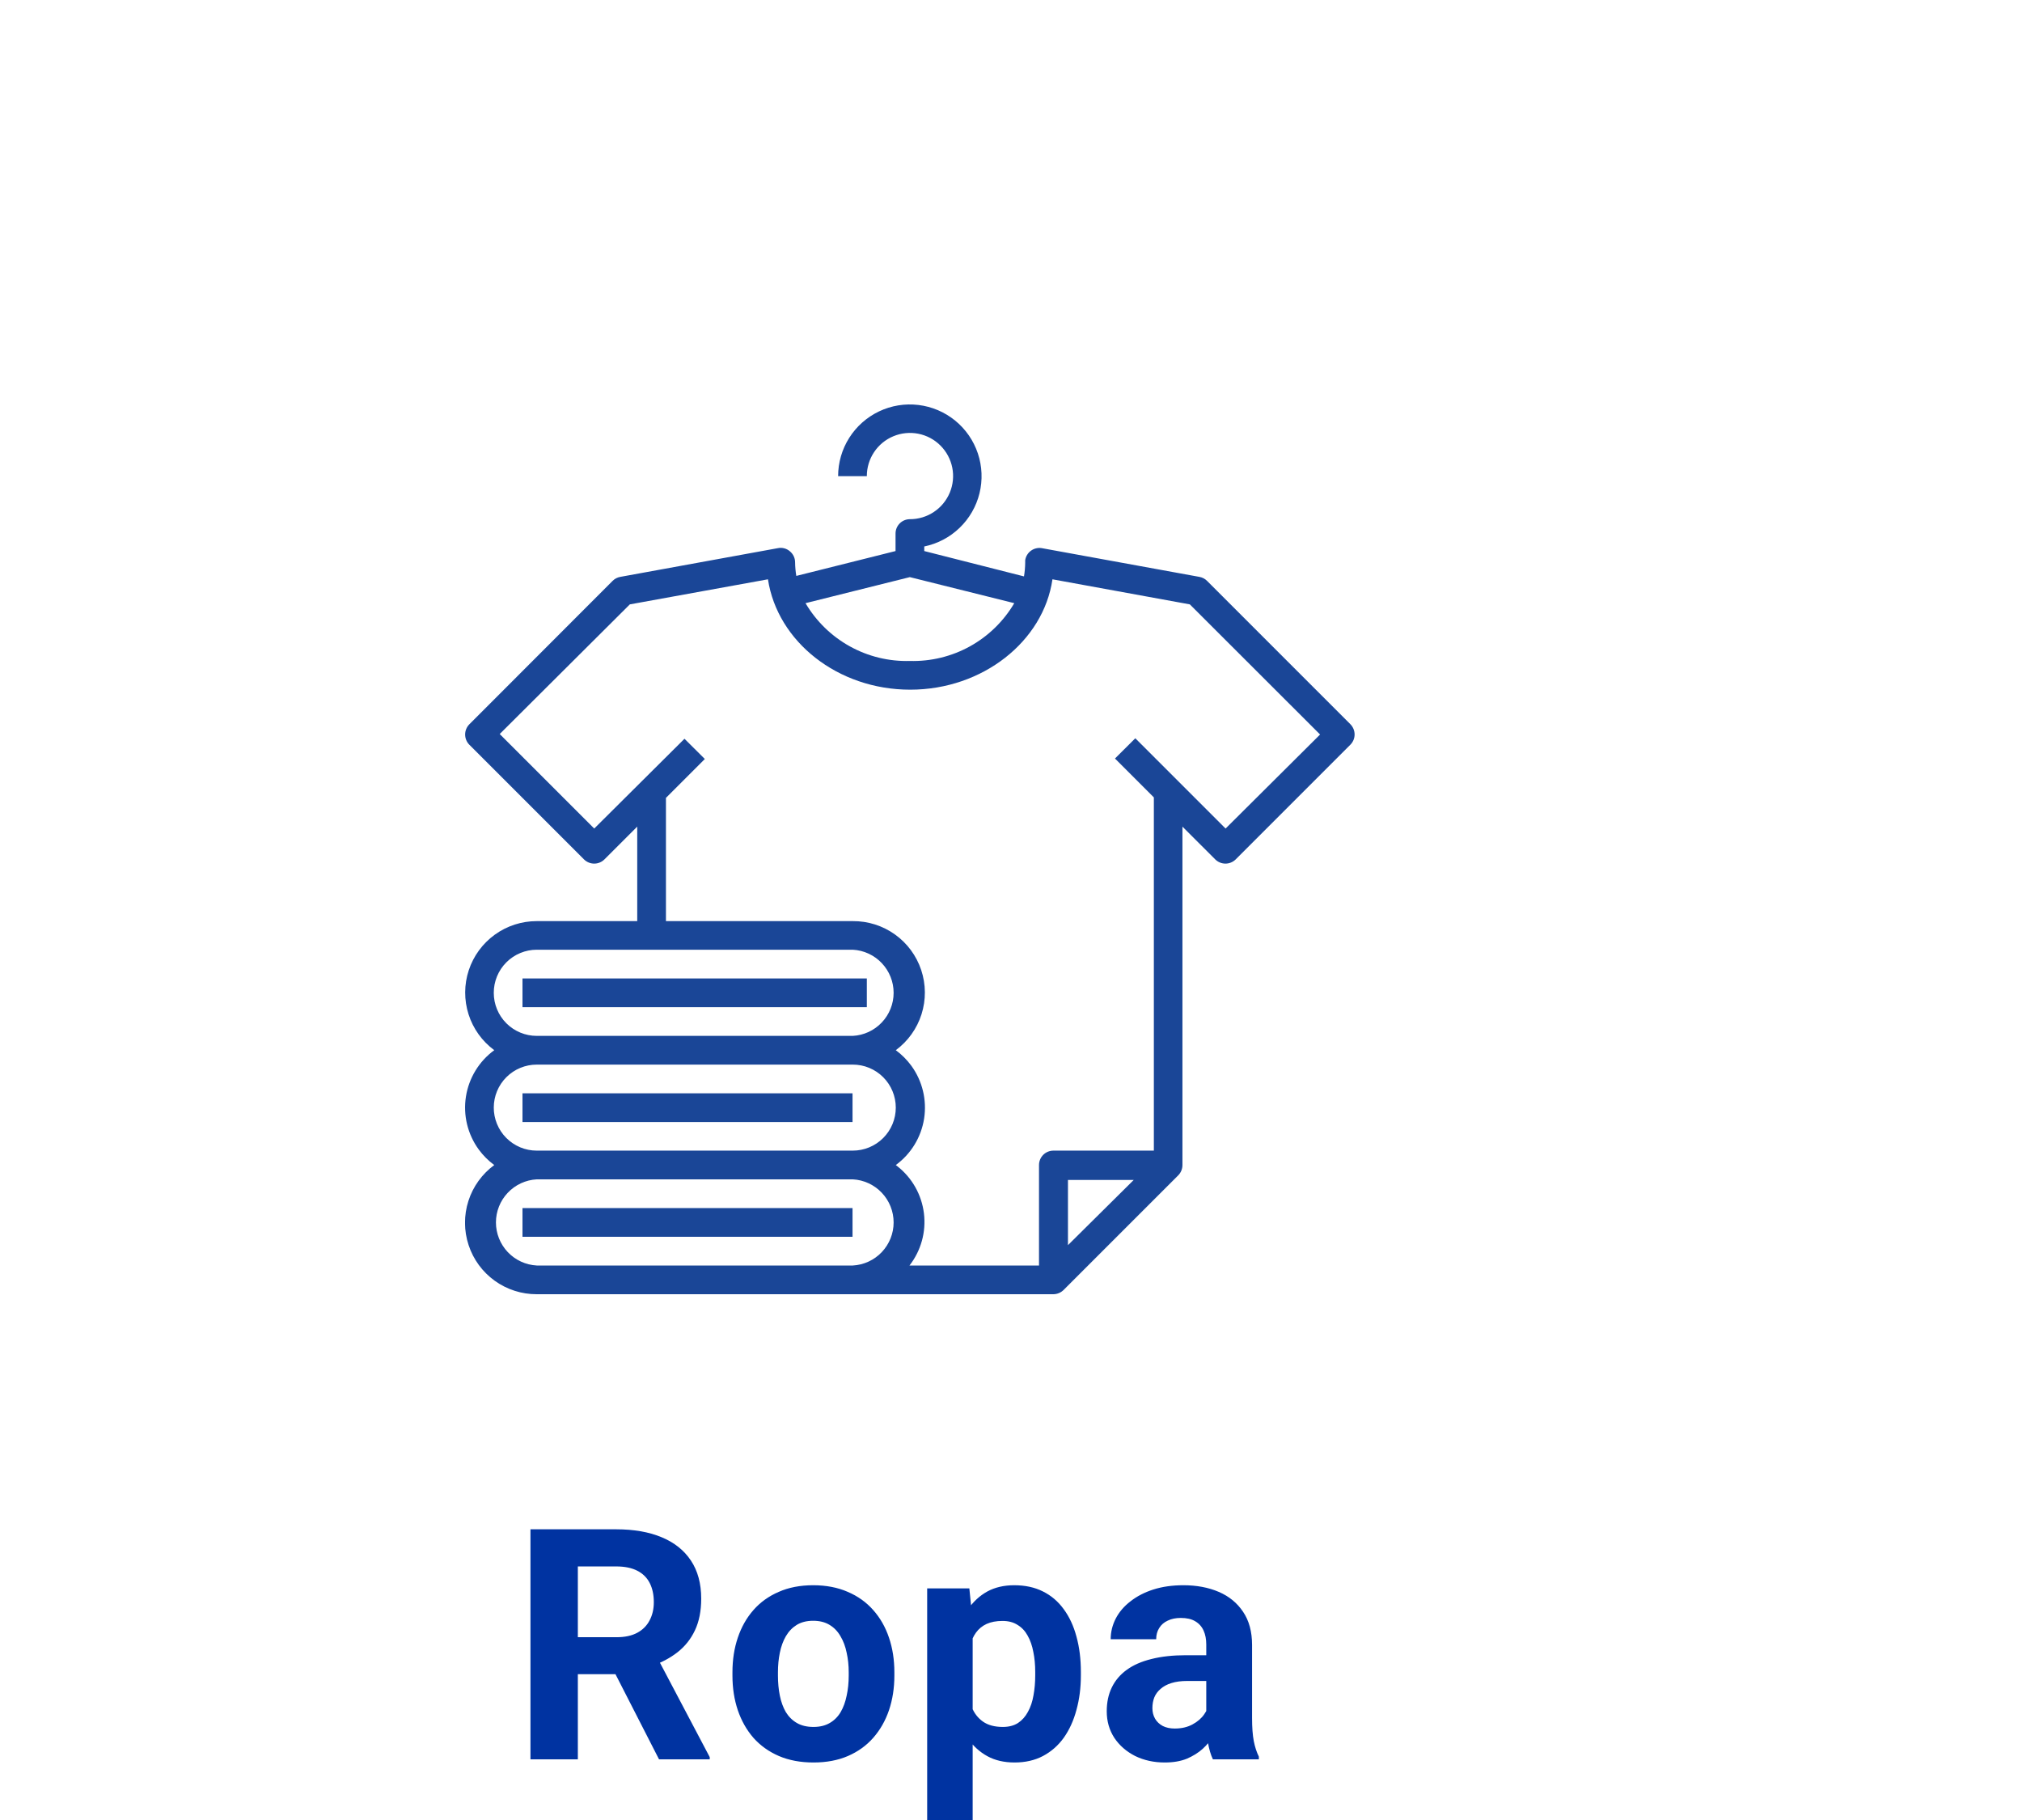 <svg xmlns="http://www.w3.org/2000/svg" width="100" height="90" viewBox="0 0 100 90" fill="none"><g clip-path="url(#clip0_1_1492)"><path d="M26.234 75.625H30.476C31.346 75.625 32.093 75.755 32.718 76.016C33.348 76.276 33.833 76.662 34.171 77.172C34.51 77.682 34.679 78.31 34.679 79.055C34.679 79.664 34.575 80.188 34.367 80.625C34.163 81.057 33.874 81.419 33.499 81.711C33.13 81.997 32.695 82.227 32.195 82.398L31.453 82.789H27.765L27.749 80.961H30.492C30.903 80.961 31.244 80.888 31.515 80.742C31.786 80.596 31.989 80.393 32.124 80.133C32.265 79.872 32.335 79.57 32.335 79.227C32.335 78.862 32.268 78.547 32.132 78.281C31.997 78.016 31.791 77.812 31.515 77.672C31.239 77.531 30.893 77.461 30.476 77.461H28.578V87H26.234V75.625ZM32.593 87L29.999 81.93L32.476 81.914L35.101 86.891V87H32.593ZM36.224 82.859V82.695C36.224 82.076 36.312 81.505 36.489 80.984C36.666 80.458 36.924 80.003 37.263 79.617C37.601 79.232 38.018 78.932 38.513 78.719C39.008 78.5 39.575 78.391 40.216 78.391C40.857 78.391 41.427 78.5 41.927 78.719C42.427 78.932 42.846 79.232 43.185 79.617C43.528 80.003 43.789 80.458 43.966 80.984C44.143 81.505 44.232 82.076 44.232 82.695V82.859C44.232 83.474 44.143 84.044 43.966 84.57C43.789 85.091 43.528 85.547 43.185 85.938C42.846 86.323 42.429 86.622 41.935 86.836C41.44 87.049 40.872 87.156 40.232 87.156C39.591 87.156 39.021 87.049 38.521 86.836C38.026 86.622 37.607 86.323 37.263 85.938C36.924 85.547 36.666 85.091 36.489 84.57C36.312 84.044 36.224 83.474 36.224 82.859ZM38.474 82.695V82.859C38.474 83.213 38.505 83.544 38.568 83.852C38.63 84.159 38.729 84.43 38.864 84.664C39.005 84.893 39.187 85.073 39.411 85.203C39.635 85.333 39.909 85.398 40.232 85.398C40.544 85.398 40.812 85.333 41.036 85.203C41.26 85.073 41.44 84.893 41.575 84.664C41.711 84.43 41.81 84.159 41.872 83.852C41.94 83.544 41.974 83.213 41.974 82.859V82.695C41.974 82.352 41.94 82.029 41.872 81.727C41.81 81.419 41.708 81.148 41.568 80.914C41.432 80.674 41.252 80.487 41.028 80.352C40.804 80.216 40.534 80.148 40.216 80.148C39.898 80.148 39.627 80.216 39.403 80.352C39.185 80.487 39.005 80.674 38.864 80.914C38.729 81.148 38.63 81.419 38.568 81.727C38.505 82.029 38.474 82.352 38.474 82.695ZM48.104 80.172V90.25H45.854V78.547H47.94L48.104 80.172ZM53.456 82.68V82.844C53.456 83.458 53.383 84.029 53.237 84.555C53.097 85.081 52.888 85.539 52.612 85.93C52.336 86.315 51.992 86.617 51.581 86.836C51.175 87.049 50.706 87.156 50.175 87.156C49.659 87.156 49.211 87.052 48.831 86.844C48.451 86.635 48.13 86.344 47.87 85.969C47.615 85.588 47.409 85.148 47.253 84.648C47.097 84.148 46.977 83.612 46.893 83.039V82.609C46.977 81.995 47.097 81.432 47.253 80.922C47.409 80.406 47.615 79.961 47.87 79.586C48.13 79.206 48.448 78.912 48.823 78.703C49.203 78.495 49.649 78.391 50.159 78.391C50.696 78.391 51.167 78.492 51.573 78.695C51.985 78.898 52.328 79.19 52.604 79.57C52.886 79.951 53.097 80.404 53.237 80.93C53.383 81.456 53.456 82.039 53.456 82.68ZM51.198 82.844V82.68C51.198 82.32 51.167 81.99 51.104 81.688C51.047 81.38 50.953 81.112 50.823 80.883C50.698 80.654 50.532 80.477 50.323 80.352C50.12 80.221 49.873 80.156 49.581 80.156C49.274 80.156 49.011 80.206 48.792 80.305C48.578 80.404 48.404 80.547 48.268 80.734C48.133 80.922 48.032 81.146 47.964 81.406C47.896 81.667 47.854 81.961 47.839 82.289V83.375C47.865 83.76 47.938 84.107 48.057 84.414C48.177 84.716 48.362 84.956 48.612 85.133C48.862 85.31 49.19 85.398 49.597 85.398C49.893 85.398 50.143 85.333 50.347 85.203C50.55 85.068 50.714 84.883 50.839 84.648C50.969 84.414 51.06 84.143 51.112 83.836C51.169 83.529 51.198 83.198 51.198 82.844ZM59.657 85.094V81.328C59.657 81.057 59.613 80.826 59.524 80.633C59.435 80.435 59.297 80.281 59.11 80.172C58.928 80.062 58.691 80.008 58.399 80.008C58.149 80.008 57.933 80.052 57.751 80.141C57.568 80.224 57.428 80.346 57.329 80.508C57.23 80.664 57.18 80.849 57.18 81.062H54.93C54.93 80.703 55.014 80.362 55.18 80.039C55.347 79.716 55.589 79.432 55.907 79.188C56.225 78.938 56.602 78.742 57.04 78.602C57.482 78.461 57.977 78.391 58.524 78.391C59.18 78.391 59.764 78.5 60.274 78.719C60.785 78.938 61.185 79.266 61.477 79.703C61.774 80.141 61.922 80.688 61.922 81.344V84.961C61.922 85.424 61.951 85.805 62.008 86.102C62.066 86.393 62.149 86.648 62.258 86.867V87H59.985C59.876 86.771 59.792 86.484 59.735 86.141C59.683 85.792 59.657 85.443 59.657 85.094ZM59.954 81.852L59.969 83.125H58.712C58.415 83.125 58.157 83.159 57.938 83.227C57.719 83.294 57.54 83.391 57.399 83.516C57.258 83.635 57.154 83.776 57.087 83.938C57.024 84.099 56.993 84.276 56.993 84.469C56.993 84.662 57.037 84.836 57.126 84.992C57.214 85.143 57.342 85.263 57.508 85.352C57.675 85.435 57.87 85.477 58.094 85.477C58.433 85.477 58.727 85.409 58.977 85.273C59.227 85.138 59.42 84.971 59.555 84.773C59.696 84.576 59.769 84.388 59.774 84.211L60.368 85.164C60.285 85.378 60.17 85.599 60.024 85.828C59.883 86.057 59.704 86.273 59.485 86.477C59.266 86.674 59.003 86.838 58.696 86.969C58.389 87.094 58.024 87.156 57.602 87.156C57.066 87.156 56.579 87.049 56.141 86.836C55.709 86.617 55.365 86.318 55.11 85.938C54.86 85.552 54.735 85.115 54.735 84.625C54.735 84.182 54.818 83.789 54.985 83.445C55.152 83.102 55.397 82.812 55.719 82.578C56.047 82.338 56.456 82.159 56.946 82.039C57.435 81.914 58.003 81.852 58.649 81.852H59.954Z" fill="#0033A1"></path><g clip-path="url(#clip1_1_1492)"><path d="M66.79 35.819L59.696 28.724C59.593 28.621 59.461 28.552 59.318 28.527L51.528 27.107C51.435 27.09 51.339 27.093 51.246 27.115C51.153 27.136 51.066 27.176 50.989 27.232C50.911 27.288 50.846 27.358 50.797 27.44C50.748 27.521 50.715 27.612 50.702 27.706C50.699 27.748 50.699 27.79 50.702 27.832C50.699 28.057 50.679 28.281 50.642 28.503L45.71 27.25V27.023C46.367 26.888 46.973 26.569 47.456 26.104C47.94 25.639 48.282 25.046 48.442 24.394C48.602 23.743 48.574 23.059 48.361 22.422C48.148 21.786 47.759 21.223 47.239 20.799C46.719 20.375 46.09 20.107 45.423 20.026C44.757 19.945 44.082 20.055 43.476 20.343C42.87 20.631 42.358 21.085 41.999 21.652C41.64 22.219 41.45 22.876 41.45 23.547H42.87C42.869 23.125 42.993 22.712 43.227 22.36C43.461 22.008 43.794 21.734 44.184 21.572C44.574 21.41 45.003 21.367 45.418 21.449C45.832 21.531 46.213 21.734 46.511 22.033C46.81 22.332 47.013 22.712 47.096 23.127C47.178 23.541 47.135 23.97 46.973 24.36C46.81 24.75 46.536 25.084 46.184 25.317C45.833 25.551 45.419 25.676 44.997 25.674C44.904 25.674 44.811 25.693 44.725 25.729C44.639 25.765 44.561 25.817 44.495 25.884C44.429 25.95 44.377 26.029 44.342 26.115C44.307 26.202 44.289 26.294 44.29 26.388V27.25L39.382 28.479C39.345 28.257 39.325 28.033 39.322 27.808C39.322 27.703 39.299 27.601 39.255 27.506C39.21 27.412 39.145 27.329 39.065 27.262C38.984 27.192 38.888 27.141 38.783 27.114C38.679 27.087 38.571 27.084 38.466 27.107L30.676 28.527C30.533 28.552 30.401 28.621 30.298 28.724L23.21 35.819C23.078 35.953 23.004 36.134 23.004 36.322C23.004 36.511 23.078 36.691 23.21 36.826L28.884 42.5C29.019 42.632 29.199 42.706 29.388 42.706C29.576 42.706 29.756 42.632 29.891 42.5L31.515 40.877V45.55H26.547C25.802 45.549 25.076 45.783 24.472 46.219C23.867 46.656 23.417 47.271 23.183 47.979C22.95 48.687 22.947 49.45 23.173 50.16C23.399 50.87 23.844 51.49 24.444 51.932C23.691 52.482 23.187 53.309 23.043 54.23C22.899 55.151 23.128 56.092 23.677 56.845C23.892 57.138 24.151 57.397 24.444 57.612C23.842 58.054 23.394 58.674 23.166 59.385C22.938 60.096 22.941 60.861 23.175 61.57C23.408 62.28 23.86 62.897 24.466 63.333C25.072 63.77 25.801 64.003 26.547 64H52.098C52.286 63.998 52.467 63.922 52.601 63.79L58.276 58.116C58.406 57.981 58.479 57.8 58.479 57.612V40.877L60.103 42.5C60.237 42.632 60.418 42.706 60.606 42.706C60.795 42.706 60.975 42.632 61.11 42.5L66.784 36.826C66.917 36.692 66.992 36.512 66.993 36.324C66.994 36.136 66.921 35.954 66.79 35.819ZM44.997 28.539L50.162 29.827C49.635 30.722 48.878 31.459 47.97 31.962C47.062 32.464 46.035 32.714 44.997 32.685C43.96 32.714 42.934 32.464 42.027 31.961C41.12 31.458 40.364 30.721 39.838 29.827L44.997 28.539ZM24.42 49.098C24.419 48.818 24.474 48.541 24.58 48.282C24.687 48.023 24.843 47.788 25.041 47.59C25.239 47.391 25.473 47.234 25.732 47.127C25.99 47.02 26.267 46.964 26.547 46.964H42.175C42.72 46.993 43.234 47.23 43.609 47.627C43.985 48.023 44.195 48.548 44.195 49.095C44.195 49.641 43.985 50.166 43.609 50.562C43.234 50.959 42.72 51.196 42.175 51.225H26.547C25.983 51.225 25.442 51.001 25.043 50.602C24.644 50.203 24.42 49.662 24.42 49.098ZM24.42 54.772C24.42 54.208 24.644 53.667 25.043 53.268C25.442 52.869 25.983 52.645 26.547 52.645H42.175C42.739 52.645 43.28 52.869 43.679 53.268C44.078 53.667 44.302 54.208 44.302 54.772C44.302 55.336 44.078 55.877 43.679 56.276C43.28 56.675 42.739 56.899 42.175 56.899H26.547C26.266 56.899 25.988 56.844 25.729 56.736C25.47 56.628 25.235 56.469 25.037 56.27C24.839 56.071 24.683 55.834 24.577 55.574C24.471 55.314 24.418 55.035 24.42 54.754V54.772ZM42.175 62.58H26.547C26.002 62.551 25.488 62.314 25.113 61.918C24.737 61.521 24.527 60.996 24.527 60.45C24.527 59.904 24.737 59.378 25.113 58.982C25.488 58.586 26.002 58.348 26.547 58.319H42.175C42.72 58.348 43.234 58.586 43.609 58.982C43.985 59.378 44.195 59.904 44.195 60.45C44.195 60.996 43.985 61.521 43.609 61.918C43.234 62.314 42.72 62.551 42.175 62.58ZM52.817 61.573V58.349H56.07L52.817 61.573ZM60.612 40.972L56.148 36.508L55.142 37.509L57.065 39.432V56.899H52.098C51.908 56.899 51.727 56.974 51.593 57.108C51.46 57.242 51.385 57.423 51.385 57.612V62.58H44.979C45.549 61.849 45.807 60.922 45.694 60.002C45.582 59.082 45.109 58.244 44.38 57.672L44.302 57.612C45.055 57.062 45.559 56.236 45.703 55.314C45.846 54.393 45.618 53.452 45.069 52.699C44.853 52.406 44.595 52.147 44.302 51.932C44.904 51.489 45.349 50.866 45.575 50.154C45.801 49.442 45.795 48.676 45.559 47.968C45.323 47.259 44.868 46.643 44.26 46.209C43.652 45.774 42.922 45.544 42.175 45.55H32.935V39.456L34.858 37.533L33.852 36.532L29.388 40.972L24.714 36.298L31.149 29.887L37.98 28.647C38.448 31.721 41.426 34.105 45.015 34.105C48.604 34.105 51.606 31.709 52.05 28.647L58.845 29.887L65.286 36.322L60.612 40.972Z" fill="#1A4697"></path><path d="M42.87 48.385H25.84V49.805H42.87V48.385Z" fill="#1A4697"></path><path d="M42.163 54.065H25.84V55.485H42.163V54.065Z" fill="#1A4697"></path><path d="M42.163 59.74H25.84V61.16H42.163V59.74Z" fill="#1A4697"></path></g></g><defs><clipPath id="clip0_1_1492"><rect width="100" height="90" fill="white"></rect></clipPath><clipPath id="clip1_1_1492"><rect width="44" height="44" fill="white" transform="translate(23 20)"></rect></clipPath></defs></svg>